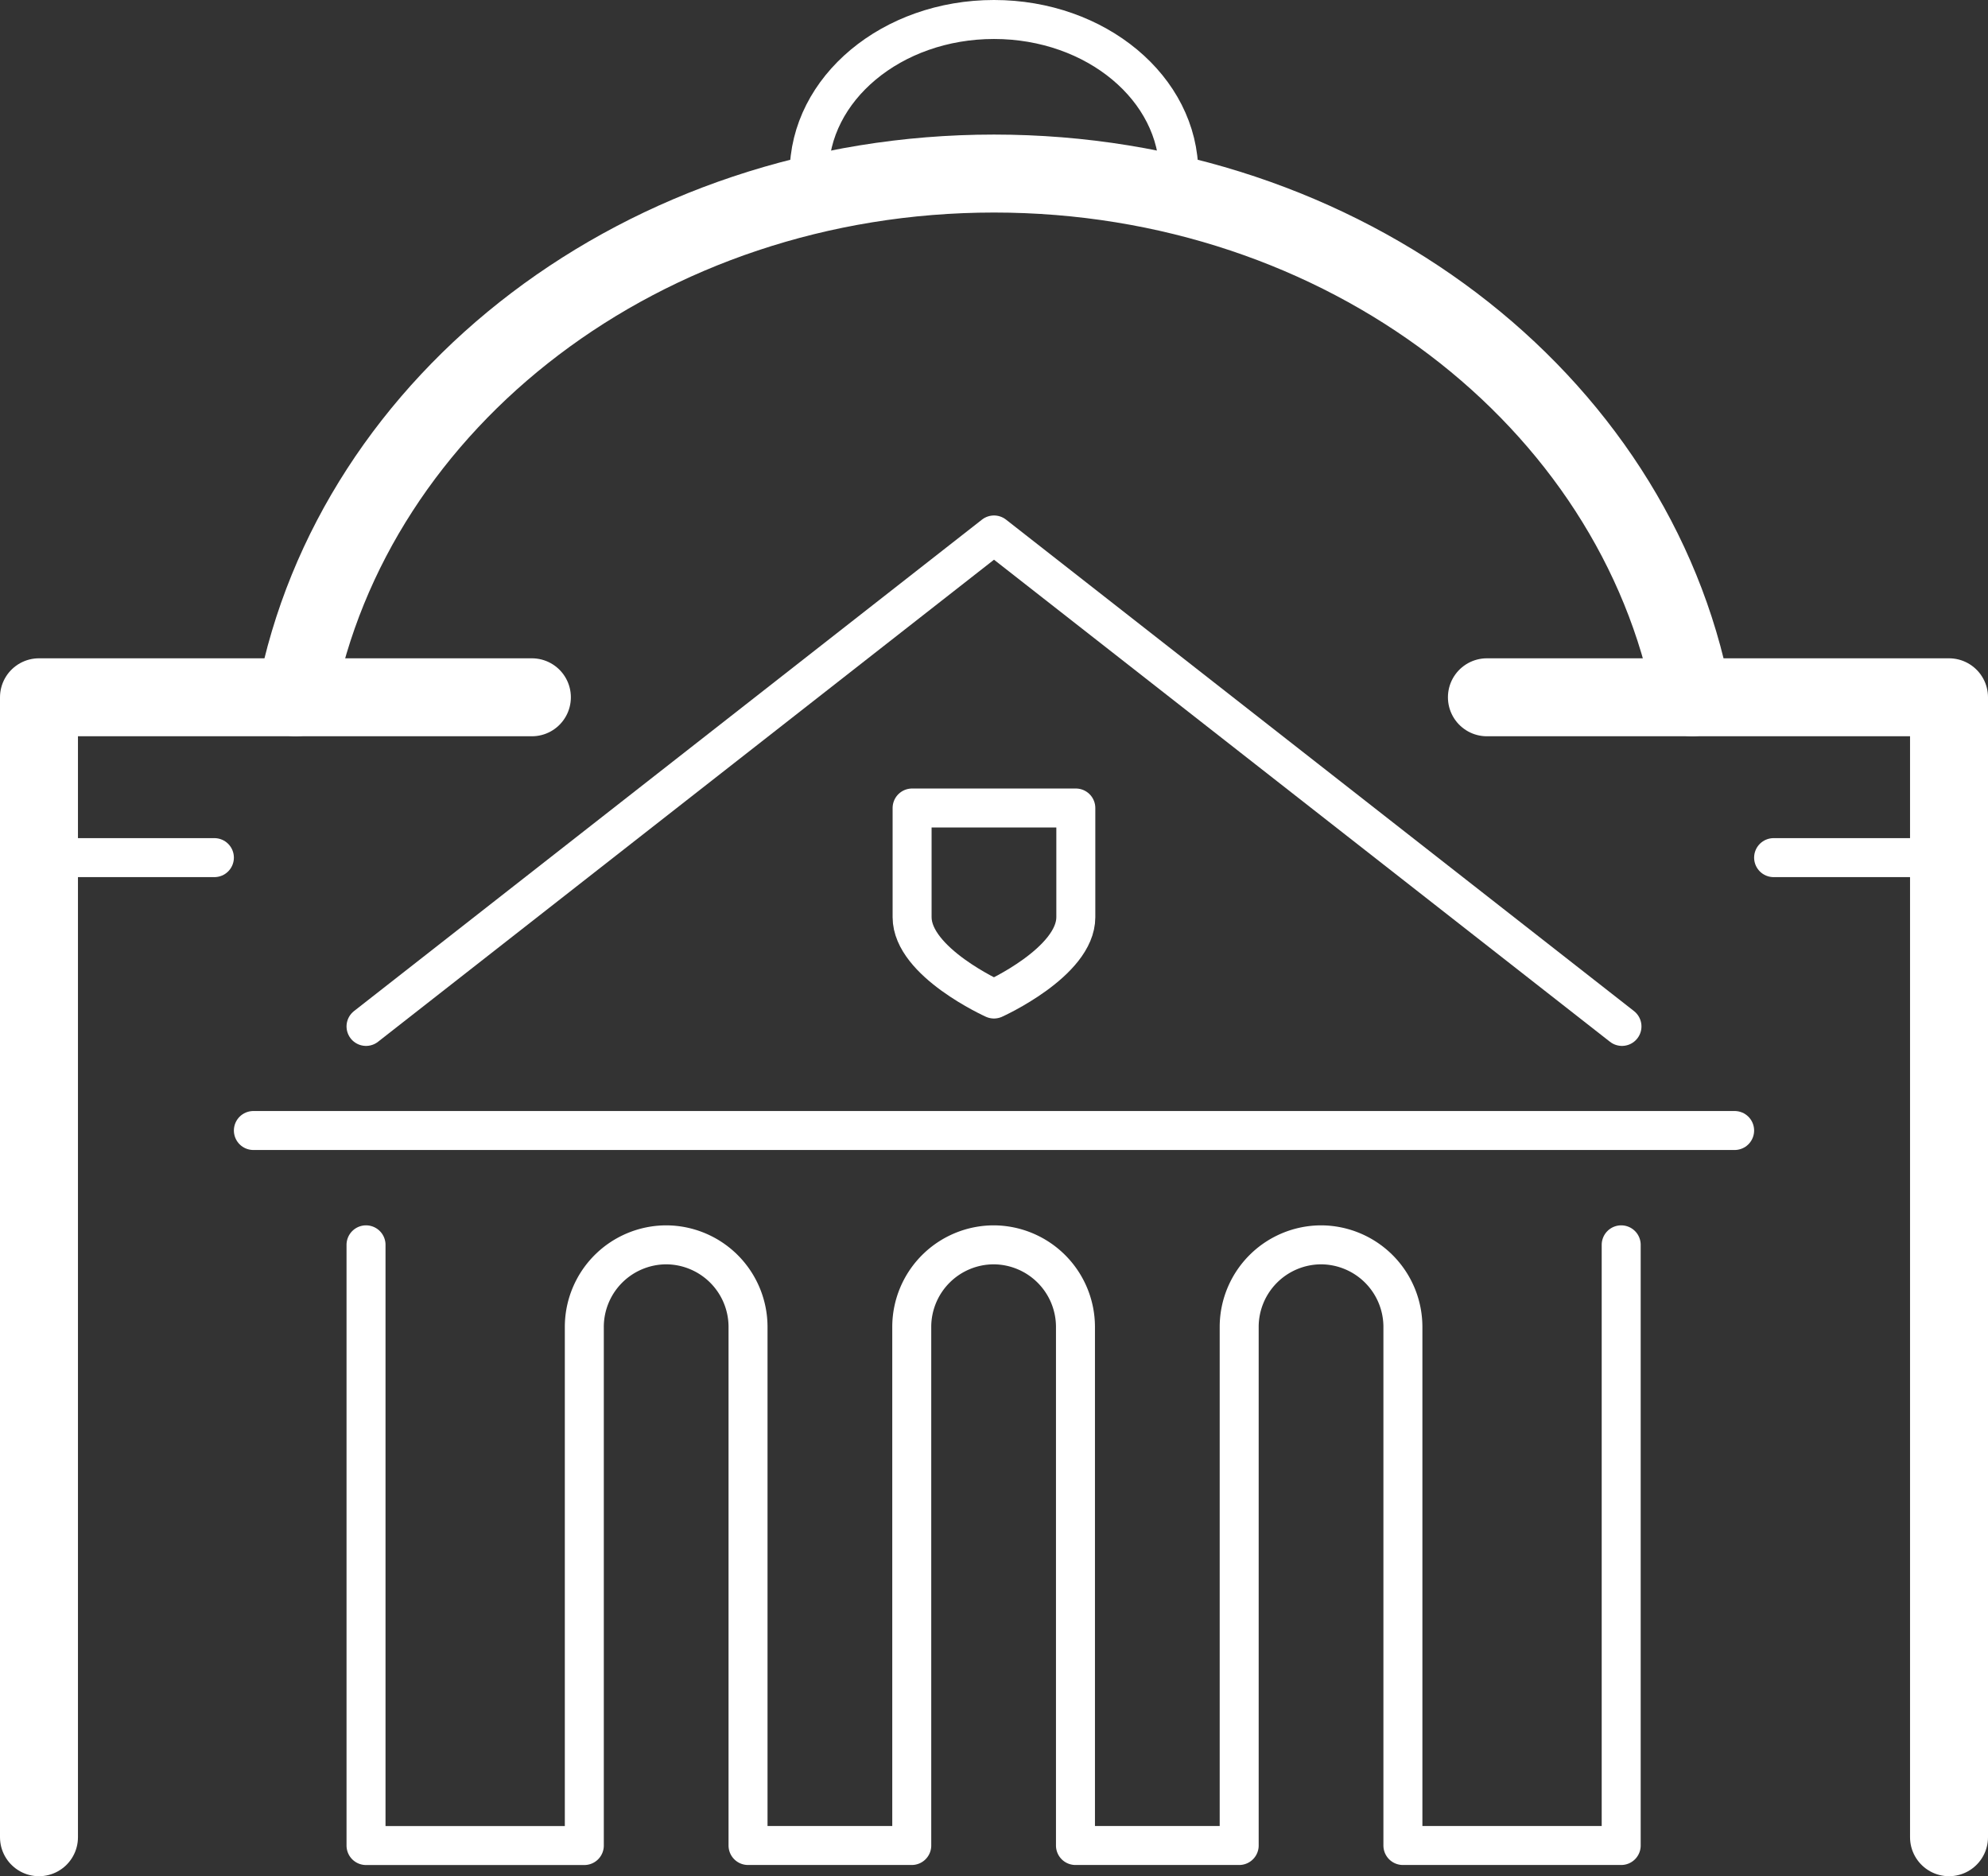 <svg xmlns="http://www.w3.org/2000/svg" width="51" height="48.129" viewBox="0 0 51 48.129"><rect x="0" y="0" width="51" height="48.129" fill="#333333" stroke="none"/><defs><style>.a,.b{fill:none;stroke:#fff;stroke-linecap:round;stroke-linejoin:round;}.a{stroke-width:2px;}</style></defs><g transform="translate(-381.5 -2206)"><path class="a" d="M454,338h11.855v29.242" transform="translate(-34.355 1885.887)"/><path class="a" d="M407,367.242V338h12.645" transform="translate(-24.5 1885.887)"/><path class="a" d="M415.334,334.436c1.472-7.631,8.932-13.436,17.913-13.436s16.441,5.8,17.913,13.435" transform="translate(-26.247 1889.452)"/><path class="b" d="M432,319.952c0-2.182,2.123-3.952,4.742-3.952s4.742,1.77,4.742,3.952" transform="translate(-29.742 1890.5)"/><g transform="translate(2.389 2.158)"><path class="b" d="M415,356v15.409h5.6V358.1a2.107,2.107,0,0,1,2.1-2.1h0a2.107,2.107,0,0,1,2.1,2.1v13.308h4.2V358.1a2.107,2.107,0,0,1,2.1-2.1h0a2.107,2.107,0,0,1,2.1,2.1v13.308h4.2V358.1a2.107,2.107,0,0,1,2.1-2.1h0a2.107,2.107,0,0,1,2.1,2.1v13.308h5.6V356" transform="translate(-26.499 1879.775)"/><path class="b" d="M415,342.607,431.11,330l16.11,12.607" transform="translate(-26.499 1887.565)"/><path class="b" d="M435,340v2.8c0,1.156,2.1,2.1,2.1,2.1s2.1-.946,2.1-2.1V340Z" transform="translate(-32.49 1884.569)"/><line class="b" x2="38" transform="translate(385.611 2232.842)"/></g><line class="b" x2="4" transform="translate(383 2228)"/><line class="b" x2="5" transform="translate(427 2228)"/></g></svg>